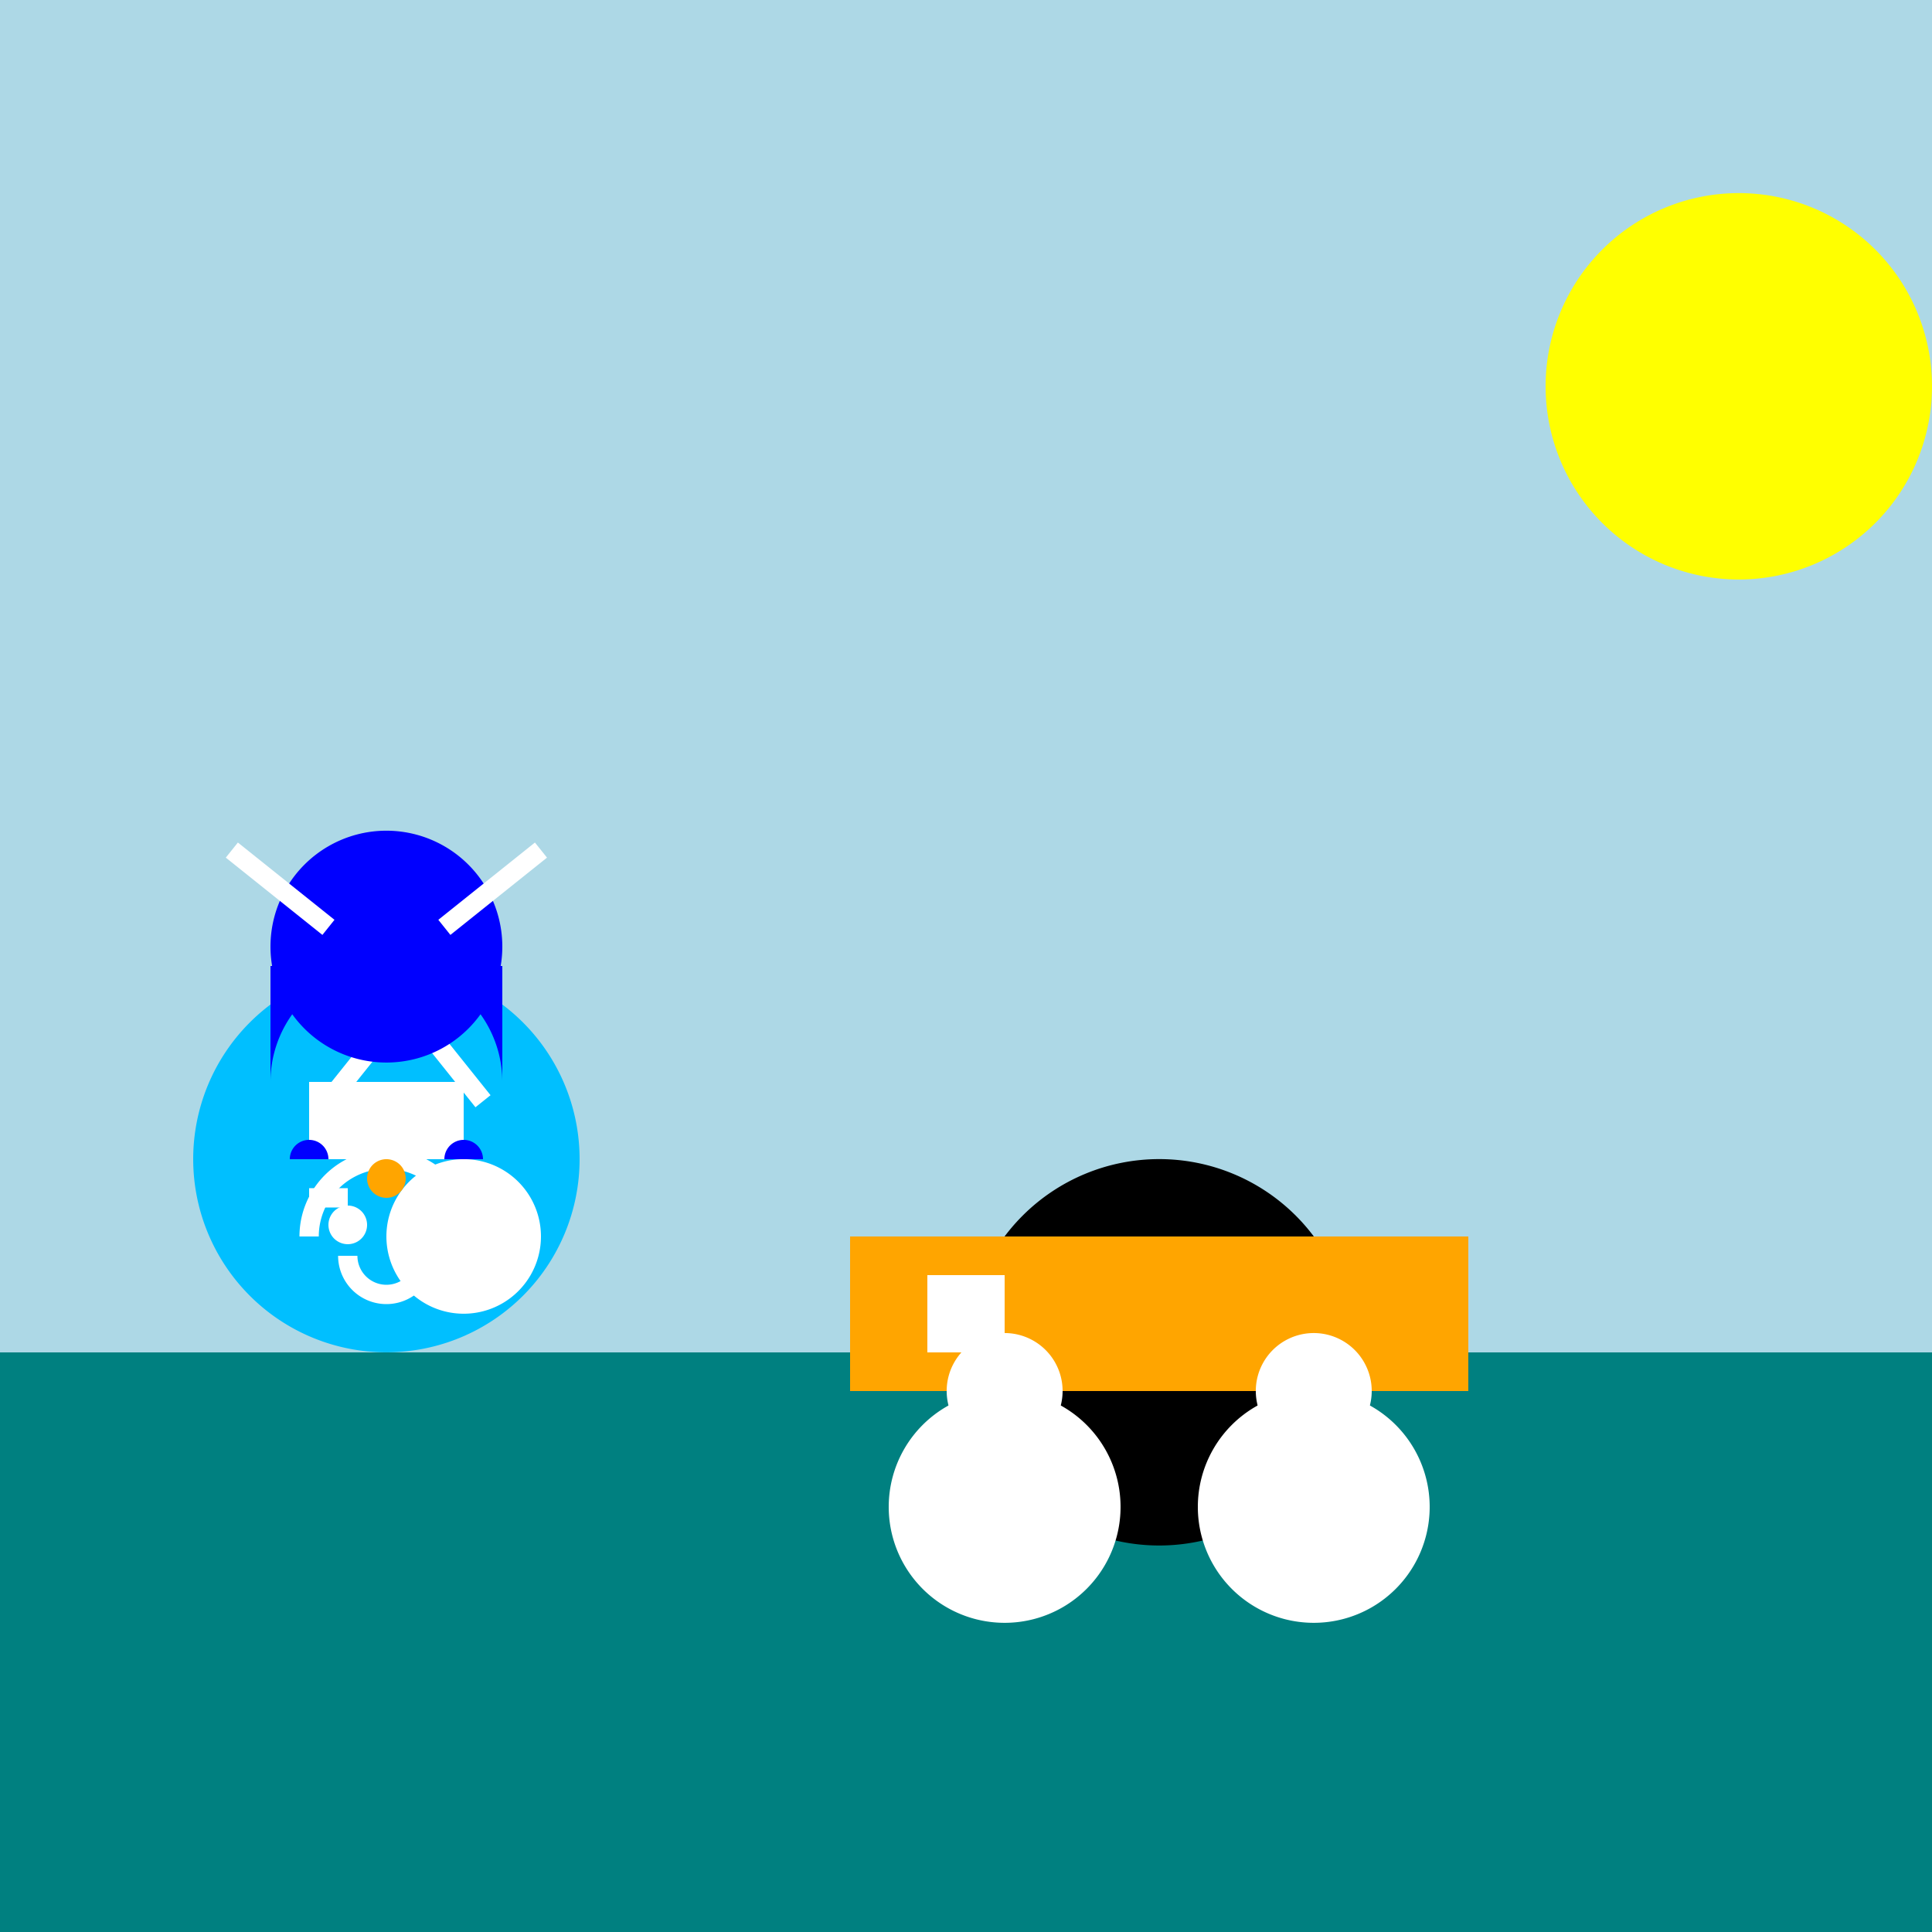 <!--

Generated by DrawGPT.
Free, open source, AI generated images in SVG, PNG, and HTML Canvas format.
https://drawgpt.ai

Created: 2023-09-26T08:22:27.118Z
Link: https://drawgpt.ai/prompt/38928/

-->
<svg xmlns="http://www.w3.org/2000/svg" xmlns:xlink="http://www.w3.org/1999/xlink" width="500" height="500"><defs/><g><rect fill="#ADD8E6" stroke="none" x="0" y="0" width="512" height="512"/><rect fill="#008080" stroke="none" x="0" y="350" width="512" height="162"/><path fill="#FFFF00" stroke="none" paint-order="stroke fill markers" d=" M 500 100 A 50 50 0 1 1 500 99.95"/><path fill="#00BFFF" stroke="none" paint-order="stroke fill markers" d=" M 150 300 A 50 50 0 1 1 150 299.95"/><rect fill="#FFFFFF" stroke="none" x="80" y="280" width="40" height="20"/><path fill="#FFFFFF" stroke="none" paint-order="stroke fill markers" d=" M 140 320 A 20 20 0 1 1 140 319.98"/><path fill="#000000" stroke="none" paint-order="stroke fill markers" d=" M 350 350 A 50 50 0 1 1 350 349.95"/><rect fill="#FFA500" stroke="none" x="220" y="320" width="160" height="40"/><rect fill="#FFFFFF" stroke="none" x="240" y="330" width="20" height="20"/><path fill="#FFFFFF" stroke="none" paint-order="stroke fill markers" d=" M 275 360 A 15 15 0 1 1 275 359.985"/><path fill="#FFFFFF" stroke="none" paint-order="stroke fill markers" d=" M 355 360 A 15 15 0 1 1 355 359.985"/><path fill="none" stroke="#FFFFFF" paint-order="fill stroke markers" d=" M 85 285 L 105 260 L 125 285" stroke-miterlimit="10" stroke-width="5" stroke-dasharray=""/><path fill="#0000FF" stroke="none" paint-order="stroke fill markers" d=" M 130 280 A 30 30 0 1 0 70 280 L 70 250 L 130 250 Z"/><path fill="none" stroke="#FFFFFF" paint-order="fill stroke markers" d=" M 120 320 A 20 20 0 1 0 80 320" stroke-miterlimit="10" stroke-width="5" stroke-dasharray=""/><path fill="#0000FF" stroke="none" paint-order="stroke fill markers" d=" M 130 245 A 30 30 0 1 1 130 244.97"/><path fill="#FFFFFF" stroke="none" paint-order="stroke fill markers" d=" M 95 317 A 5 5 0 1 1 95 316.995"/><path fill="#FFFFFF" stroke="none" paint-order="stroke fill markers" d=" M 115 317 A 5 5 0 1 1 115 316.995"/><path fill="#FFA500" stroke="none" paint-order="stroke fill markers" d=" M 105 305 A 5 5 0 1 1 105 304.995"/><path fill="none" stroke="#FFFFFF" paint-order="fill stroke markers" d=" M 110 325 A 10 10 0 0 1 90 325" stroke-miterlimit="10" stroke-width="5" stroke-dasharray=""/><path fill="none" stroke="#FFFFFF" paint-order="fill stroke markers" d=" M 80 310 L 90 310 M 110 310 L 120 310" stroke-miterlimit="10" stroke-width="5" stroke-dasharray=""/><path fill="#0000FF" stroke="none" paint-order="stroke fill markers" d=" M 85 300 A 5 5 0 1 0 75 300"/><path fill="#0000FF" stroke="none" paint-order="stroke fill markers" d=" M 125 300 A 5 5 0 1 0 115 300"/><path fill="none" stroke="#FFFFFF" paint-order="fill stroke markers" d=" M 85 240 L 60 220 M 115 240 L 140 220" stroke-miterlimit="10" stroke-width="5" stroke-dasharray=""/><path fill="#FFFFFF" stroke="none" paint-order="stroke fill markers" d=" M 290 390 A 30 30 0 1 1 290 389.97"/><path fill="#FFFFFF" stroke="none" paint-order="stroke fill markers" d=" M 370 390 A 30 30 0 1 1 370 389.97"/></g></svg>